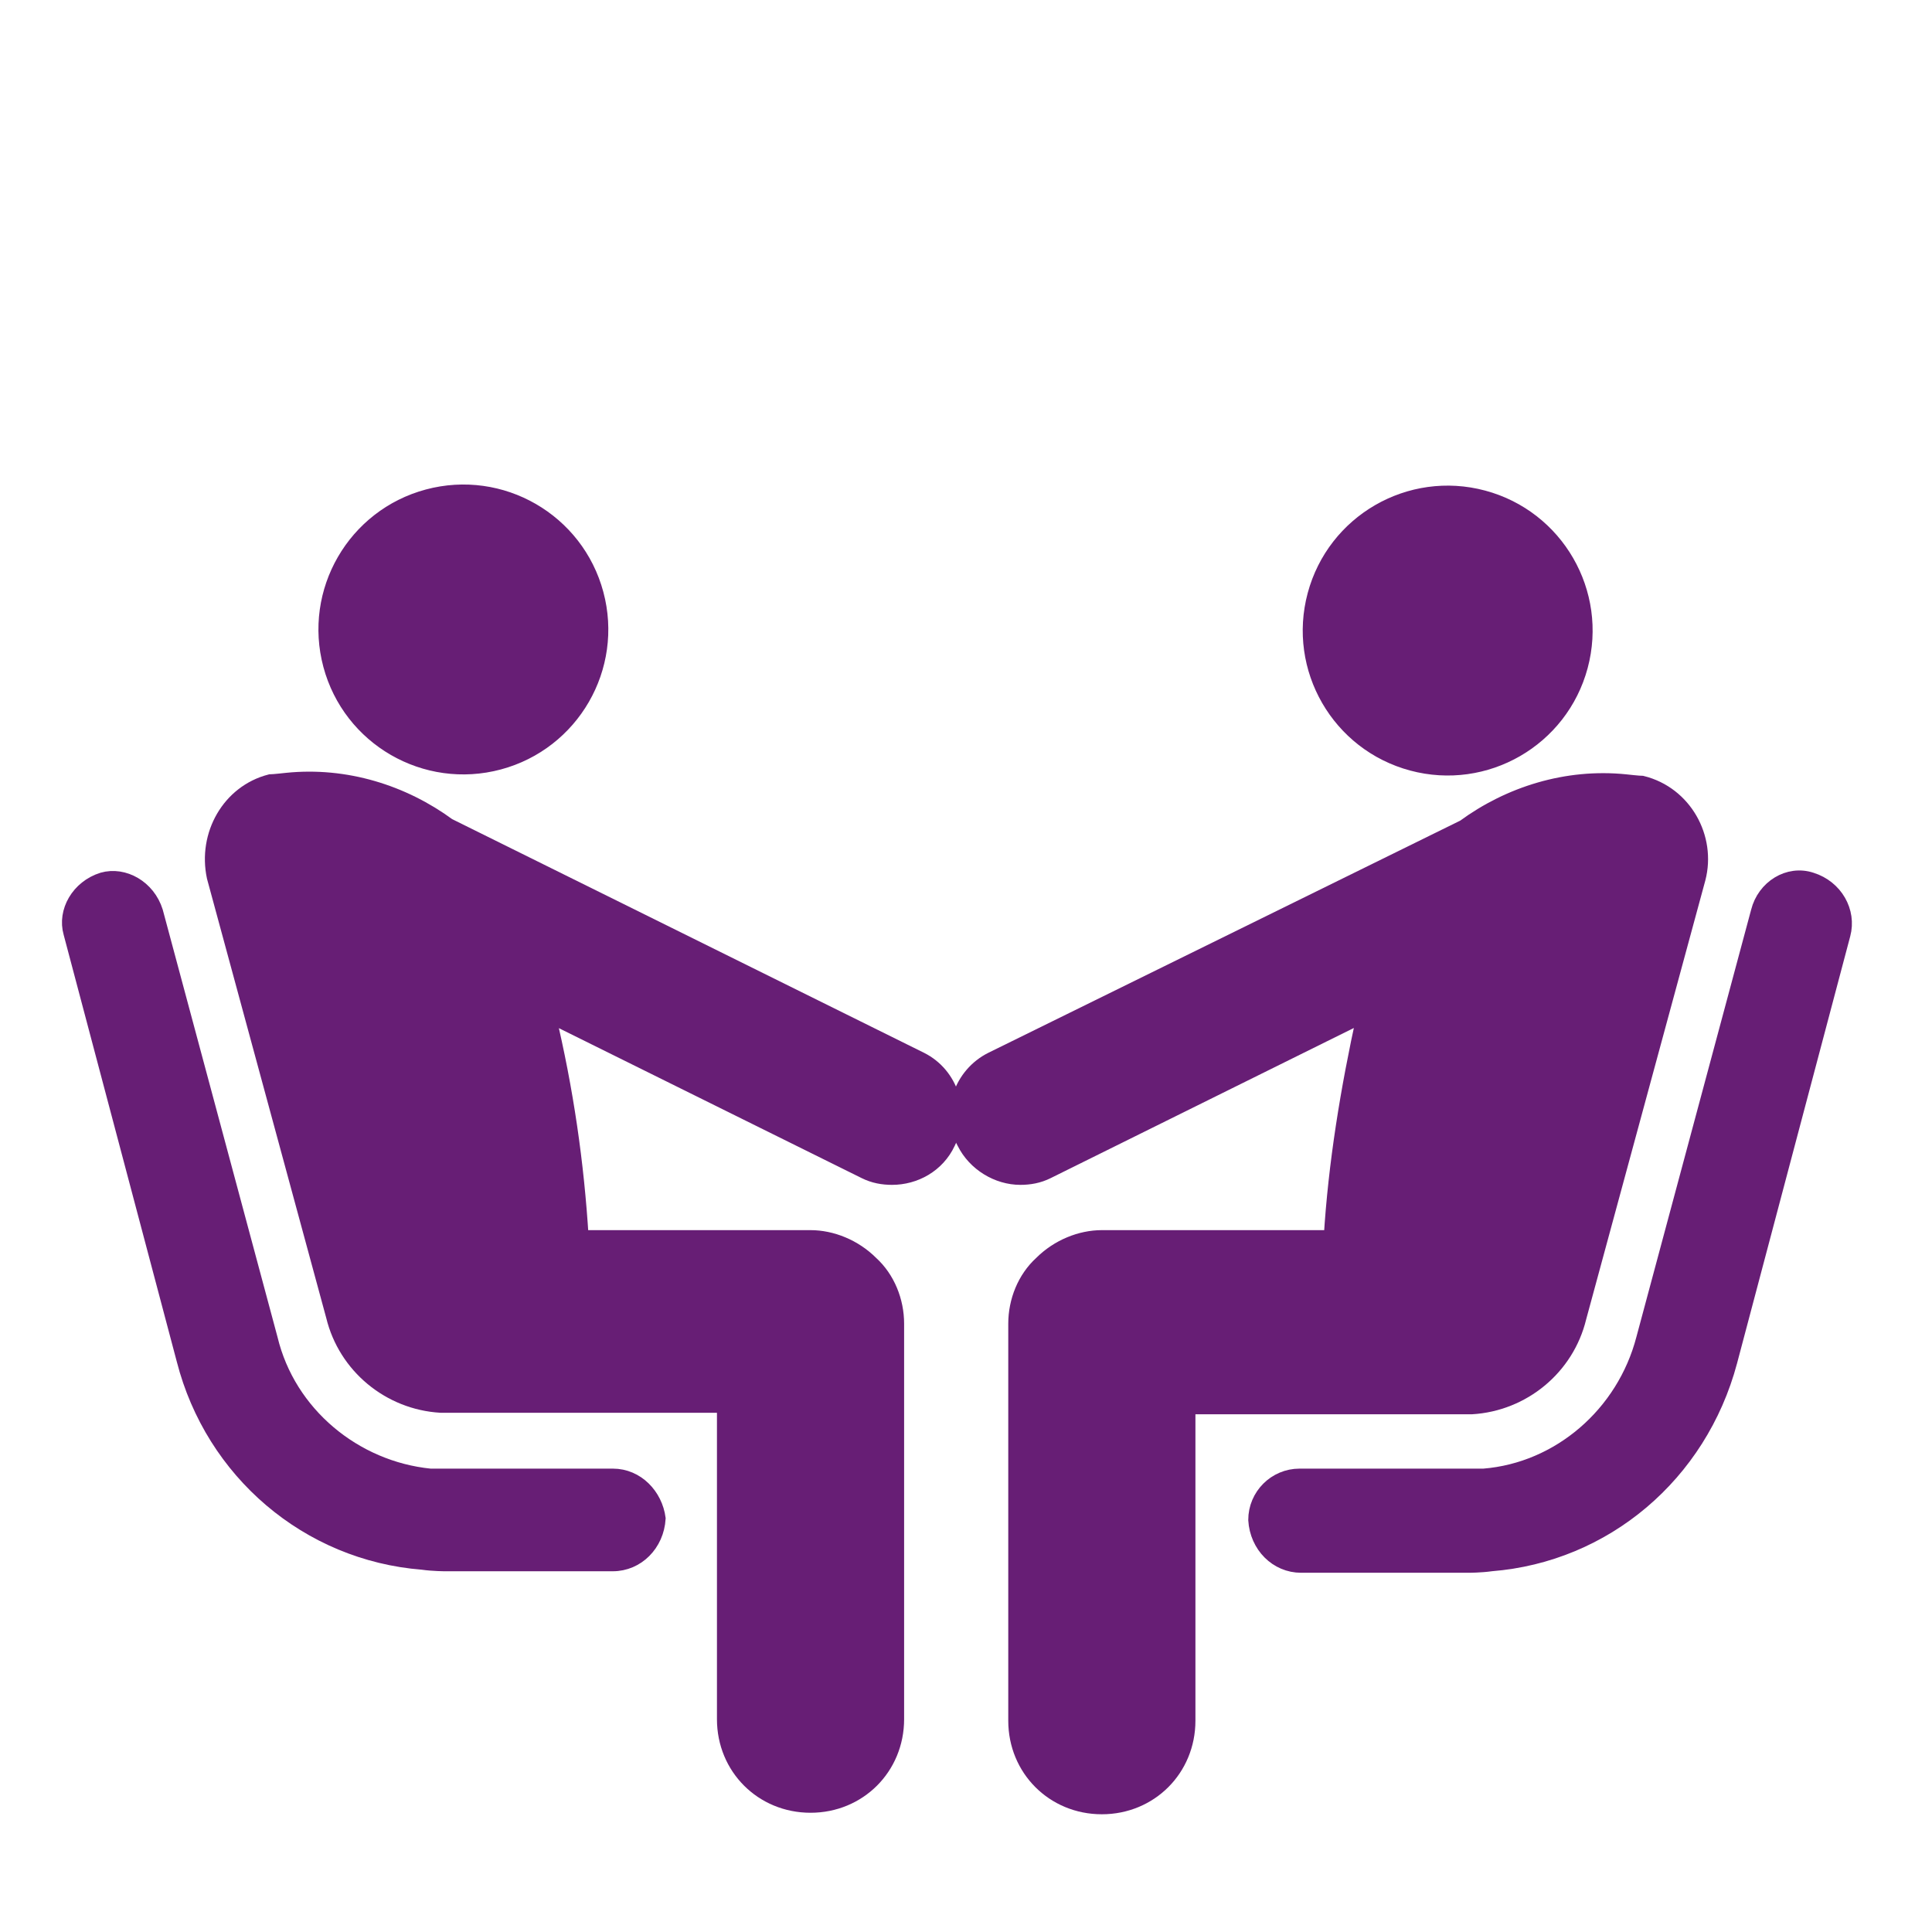 <!DOCTYPE svg PUBLIC "-//W3C//DTD SVG 1.1//EN" "http://www.w3.org/Graphics/SVG/1.1/DTD/svg11.dtd">
<!-- Uploaded to: SVG Repo, www.svgrepo.com, Transformed by: SVG Repo Mixer Tools -->
<svg fill="#671E75" height="800px" width="800px" version="1.1" id="_x31_" xmlns="http://www.w3.org/2000/svg" xmlns:xlink="http://www.w3.org/1999/xlink" viewBox="0 0 128 128" xml:space="preserve" stroke="#671E75">
<g id="SVGRepo_bgCarrier" stroke-width="0"/>
<g id="SVGRepo_tracerCarrier" stroke-linecap="round" stroke-linejoin="round"/>
<g id="SVGRepo_iconCarrier"> <g> <ellipse transform="matrix(0.966 -0.259 0.259 0.966 -9.757 9.373)" cx="30.7" cy="41.7" rx="9.1" ry="9.1"/> <path d="M40.6,97.8H29.5c0,0-0.6,0-1,0c-5-0.5-9.4-4.1-10.6-9.1l-7.6-28.3c-0.5-1.6-2.1-2.5-3.5-2.1c-1.6,0.5-2.5,2.1-2.1,3.5 l7.5,28.3c1.9,7.4,8.2,12.8,15.8,13.4c0.7,0.1,1.5,0.1,1.5,0.1h11.1c1.6,0,2.9-1.3,3-3C43.4,99.1,42.2,97.8,40.6,97.8z"/> <path d="M61,70.2L29.7,54.7c-3-2.2-6.8-3.4-10.7-3c0,0-0.9,0.1-1.1,0.1c-2.7,0.7-4.3,3.5-3.7,6.3l7.9,29.1c0.8,3.3,3.7,5.7,7.1,5.9 h0.7H48v20.8c0,3.2,2.5,5.7,5.7,5.7c3.2,0,5.7-2.5,5.7-5.7V87.7c0-1.5-0.6-3-1.7-4c-1.1-1.1-2.6-1.7-4-1.7H38.5 c-0.3-4.9-1-9.8-2.2-14.8l21,10.4c0.6,0.3,1.2,0.4,1.8,0.4c1.5,0,3-0.8,3.7-2.3C63.8,73.7,63,71.2,61,70.2z"/> <ellipse transform="matrix(0.259 -0.966 0.966 0.259 30.792 123.616)" cx="95.9" cy="41.7" rx="9.1" ry="9.1"/> <path d="M120,58.3c-1.5-0.5-3.1,0.5-3.5,2.1l-7.6,28.3c-1.3,5-5.6,8.7-10.6,9.1c-0.5,0-1,0-1,0H86.1c-1.6,0-2.9,1.3-2.9,2.9 c0.1,1.7,1.4,3,3,3h11.1c0,0,0.8,0,1.5-0.1c7.5-0.6,13.8-5.9,15.8-13.4l7.5-28.3C122.5,60.4,121.6,58.8,120,58.3z"/> <path d="M97.5,93.2c3.4-0.2,6.3-2.6,7.1-5.9l7.9-29.1c0.7-2.7-0.9-5.6-3.7-6.3c-0.2,0-1.1-0.1-1.1-0.1c-3.9-0.4-7.7,0.8-10.7,3 L65.7,70.2c-2,1-2.9,3.5-1.8,5.5c0.7,1.4,2.2,2.3,3.7,2.3c0.6,0,1.2-0.1,1.8-0.4l21-10.4c-1.1,5-1.9,9.9-2.2,14.8H73 c-1.4,0-2.9,0.6-4,1.7c-1.1,1-1.7,2.5-1.7,4v26.3c0,3.2,2.5,5.7,5.7,5.7c3.2,0,5.7-2.5,5.7-5.7V93.2h18.2H97.5z"/> </g> </g>
</svg>